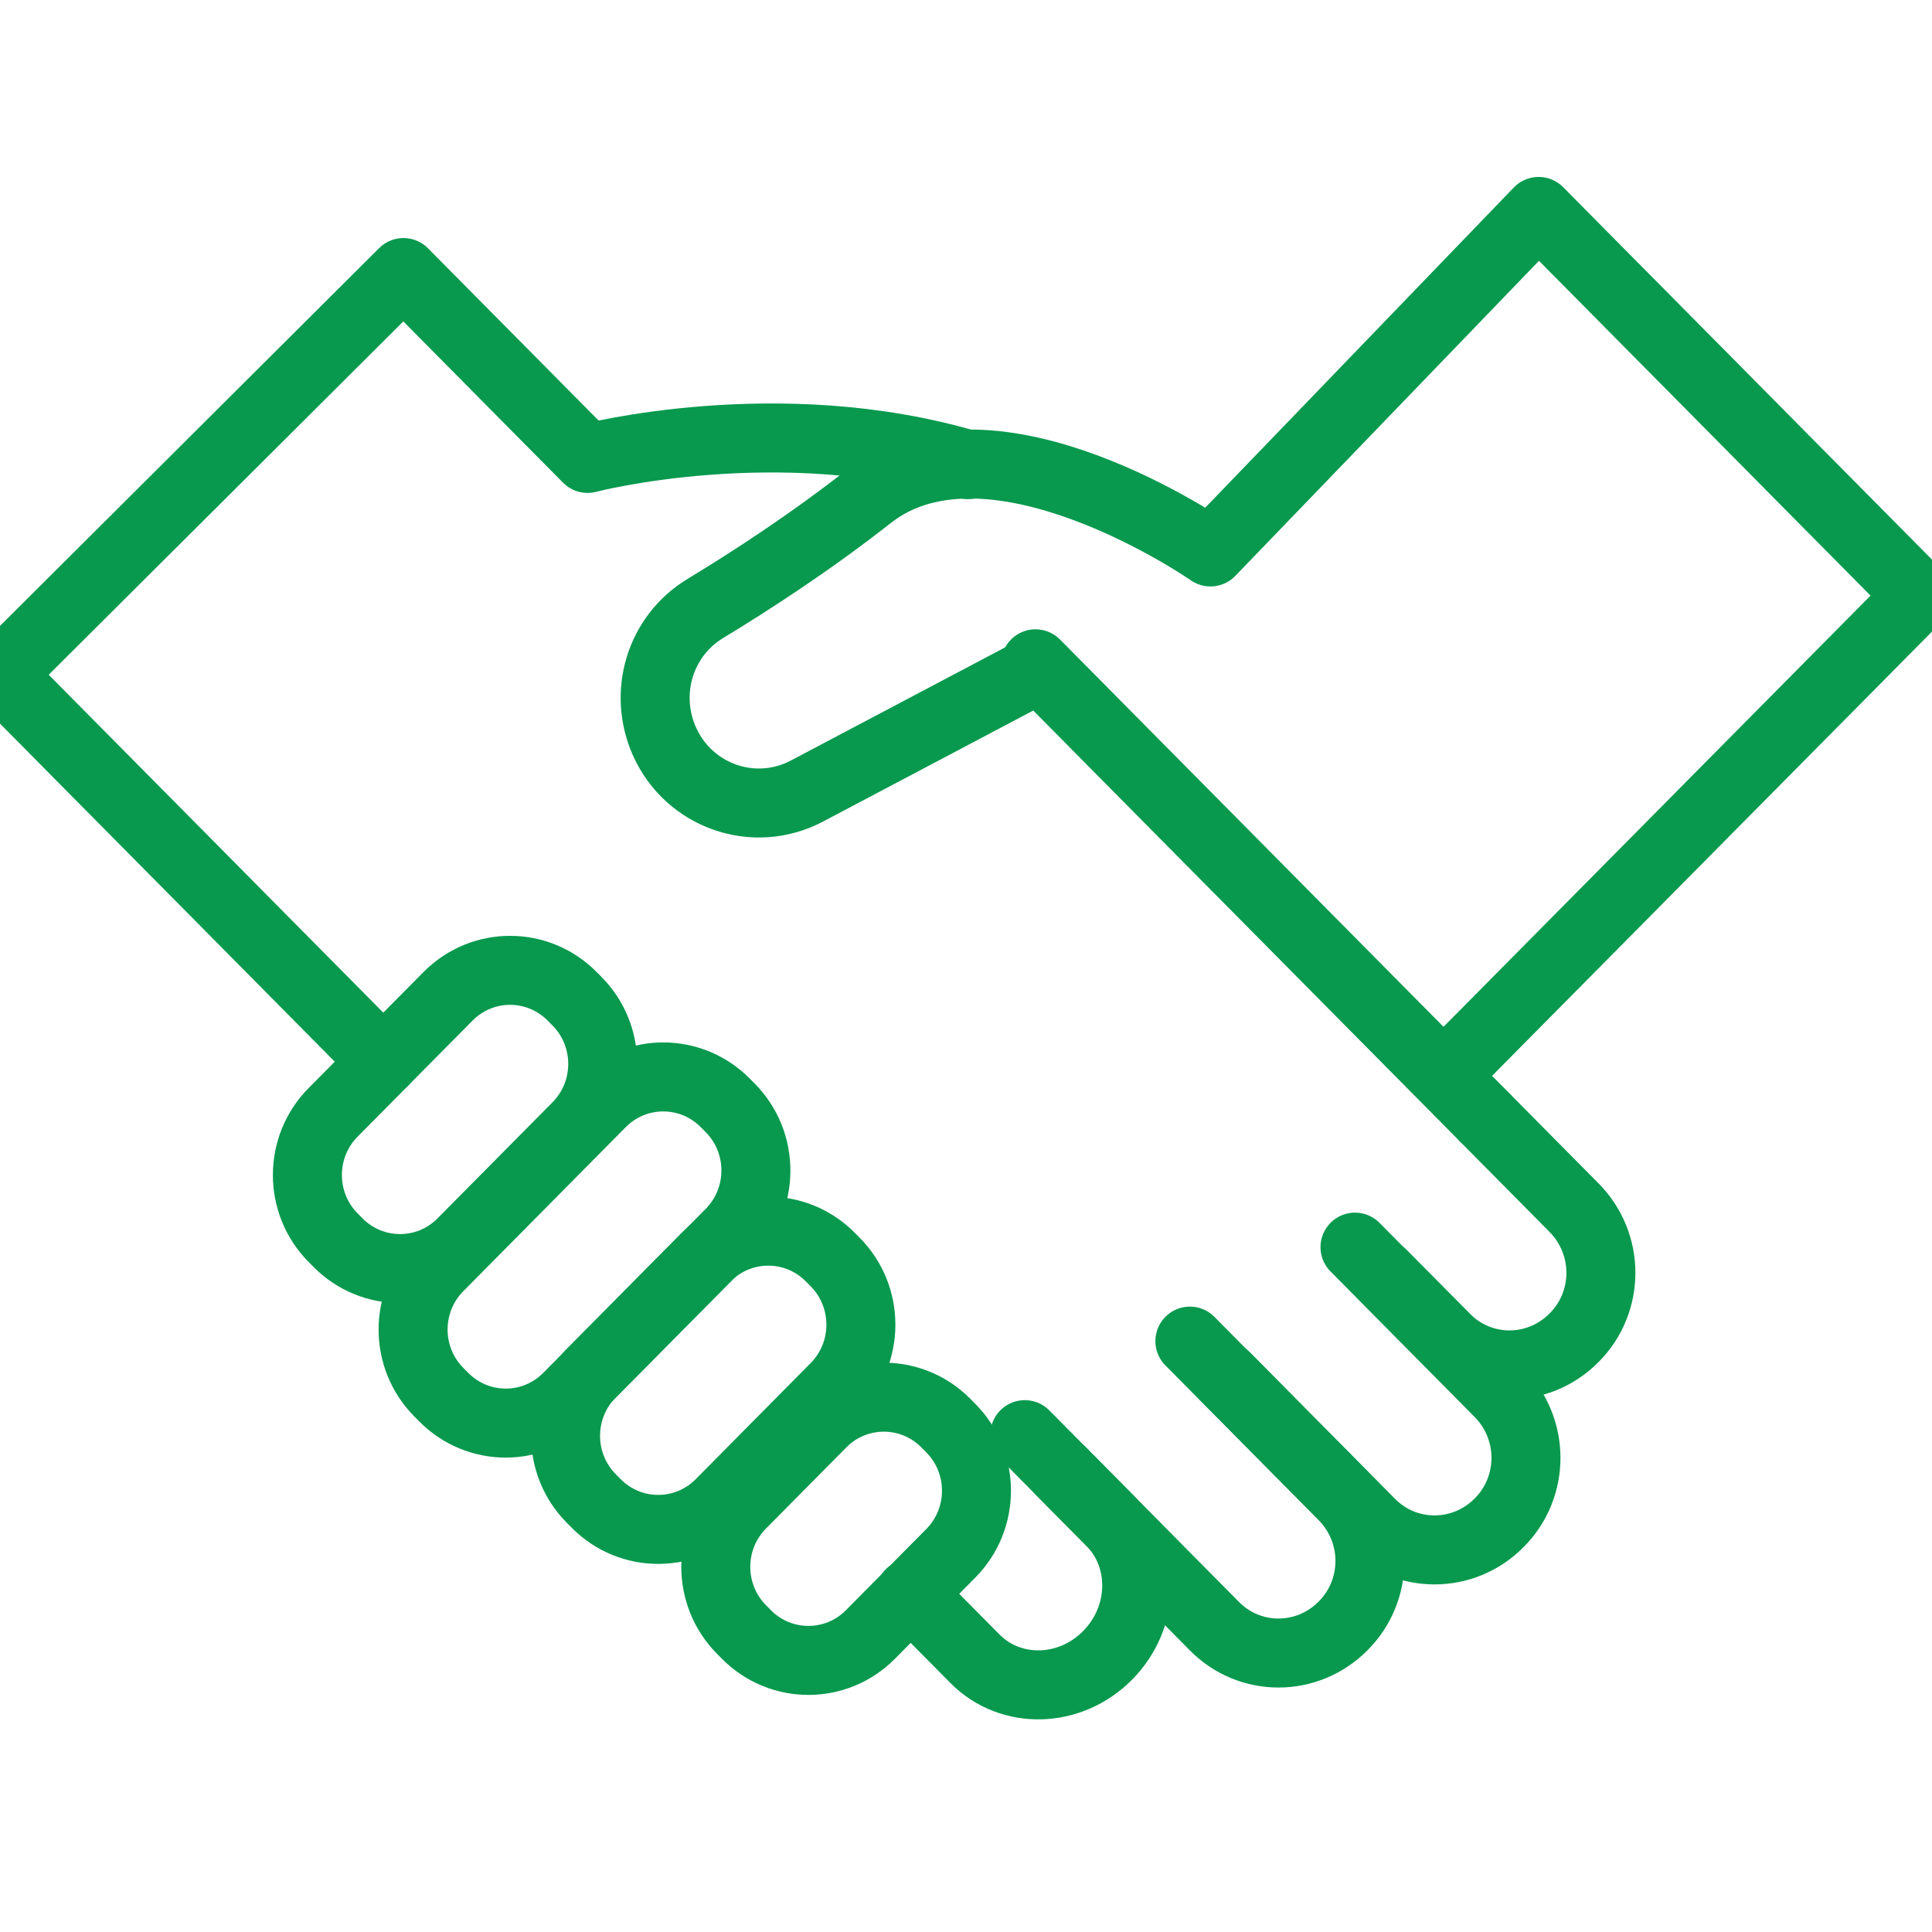 <svg width="70" height="70" viewBox="0 0 70 70" fill="none" xmlns="http://www.w3.org/2000/svg">
<g clip-path="url(#clip0_317_845)">
<path d="M53.778 40.471L57.03 43.755C58.328 45.066 58.328 47.175 57.03 48.47C55.732 49.781 53.644 49.781 52.361 48.47L50.093 46.18" stroke="#08994E" stroke-width="2.5" stroke-linecap="round" stroke-linejoin="round"/>
<path d="M49.094 45.186L54.316 50.459C55.613 51.769 55.613 53.878 54.316 55.174C53.018 56.484 50.929 56.484 49.646 55.174L44.425 49.901" stroke="#08994E" stroke-width="2.5" stroke-linecap="round" stroke-linejoin="round"/>
<path d="M43.112 48.591L48.662 54.195C49.96 55.505 49.96 57.614 48.662 58.91C47.364 60.22 45.275 60.22 43.992 58.91L38.443 53.306" stroke="#08994E" stroke-width="2.5" stroke-linecap="round" stroke-linejoin="round"/>
<path d="M37.13 51.98L40.248 55.129C41.546 56.439 41.486 58.608 40.129 59.979C38.771 61.35 36.623 61.41 35.325 60.1L32.983 57.735" stroke="#08994E" stroke-width="2.5" stroke-linecap="round" stroke-linejoin="round"/>
<path d="M37.518 24.051L53.778 40.471" stroke="#08994E" stroke-width="2.5" stroke-linecap="round" stroke-linejoin="round"/>
<path d="M13.888 38.467L0 24.442L14.619 9.875L21.288 16.609C21.288 16.609 28.195 14.801 35.072 16.835" stroke="#08994E" stroke-width="2.5" stroke-linecap="round" stroke-linejoin="round"/>
<path d="M26.865 59.039L27.044 59.22C28.285 60.473 30.297 60.473 31.538 59.22L34.449 56.28C35.69 55.027 35.69 52.996 34.449 51.743L34.27 51.562C33.029 50.309 31.017 50.309 29.776 51.562L26.865 54.502C25.624 55.755 25.624 57.786 26.865 59.039Z" stroke="#08994E" stroke-width="2.5" stroke-linecap="round" stroke-linejoin="round"/>
<path d="M21.422 54.292L21.601 54.473C22.842 55.726 24.854 55.726 26.095 54.473L30.261 50.265C31.502 49.012 31.502 46.98 30.261 45.727L30.082 45.546C28.841 44.293 26.829 44.293 25.588 45.546L21.422 49.754C20.181 51.007 20.181 53.039 21.422 54.292Z" stroke="#08994E" stroke-width="2.5" stroke-linecap="round" stroke-linejoin="round"/>
<path d="M12.068 44.842L12.247 45.023C13.488 46.276 15.5 46.276 16.741 45.023L20.908 40.816C22.148 39.563 22.148 37.531 20.908 36.278L20.728 36.097C19.487 34.844 17.476 34.844 16.235 36.097L12.068 40.304C10.827 41.557 10.827 43.589 12.068 44.842Z" stroke="#08994E" stroke-width="2.5" stroke-linecap="round" stroke-linejoin="round"/>
<path d="M15.898 50.44L16.077 50.621C17.318 51.875 19.33 51.875 20.571 50.621L26.457 44.678C27.698 43.425 27.698 41.393 26.457 40.14L26.277 39.959C25.037 38.706 23.025 38.706 21.784 39.959L15.898 45.903C14.657 47.156 14.657 49.187 15.898 50.44Z" stroke="#08994E" stroke-width="2.5" stroke-linecap="round" stroke-linejoin="round"/>
<path d="M52.794 38.482L69.532 21.58L55.748 7.661L43.858 19.998C43.858 19.998 35.937 14.485 31.506 17.965C29.358 19.652 27.195 21.053 25.554 22.047C23.913 23.041 23.287 25.105 24.077 26.868C24.972 28.856 27.329 29.67 29.239 28.66L37.026 24.548" stroke="#08994E" stroke-width="2.5" stroke-linecap="round" stroke-linejoin="round"/>
</g>
<defs>
<clipPath id="clip0_317_845">
<rect width="70" height="70" fill="white"/>
</clipPath>
</defs>
</svg>
